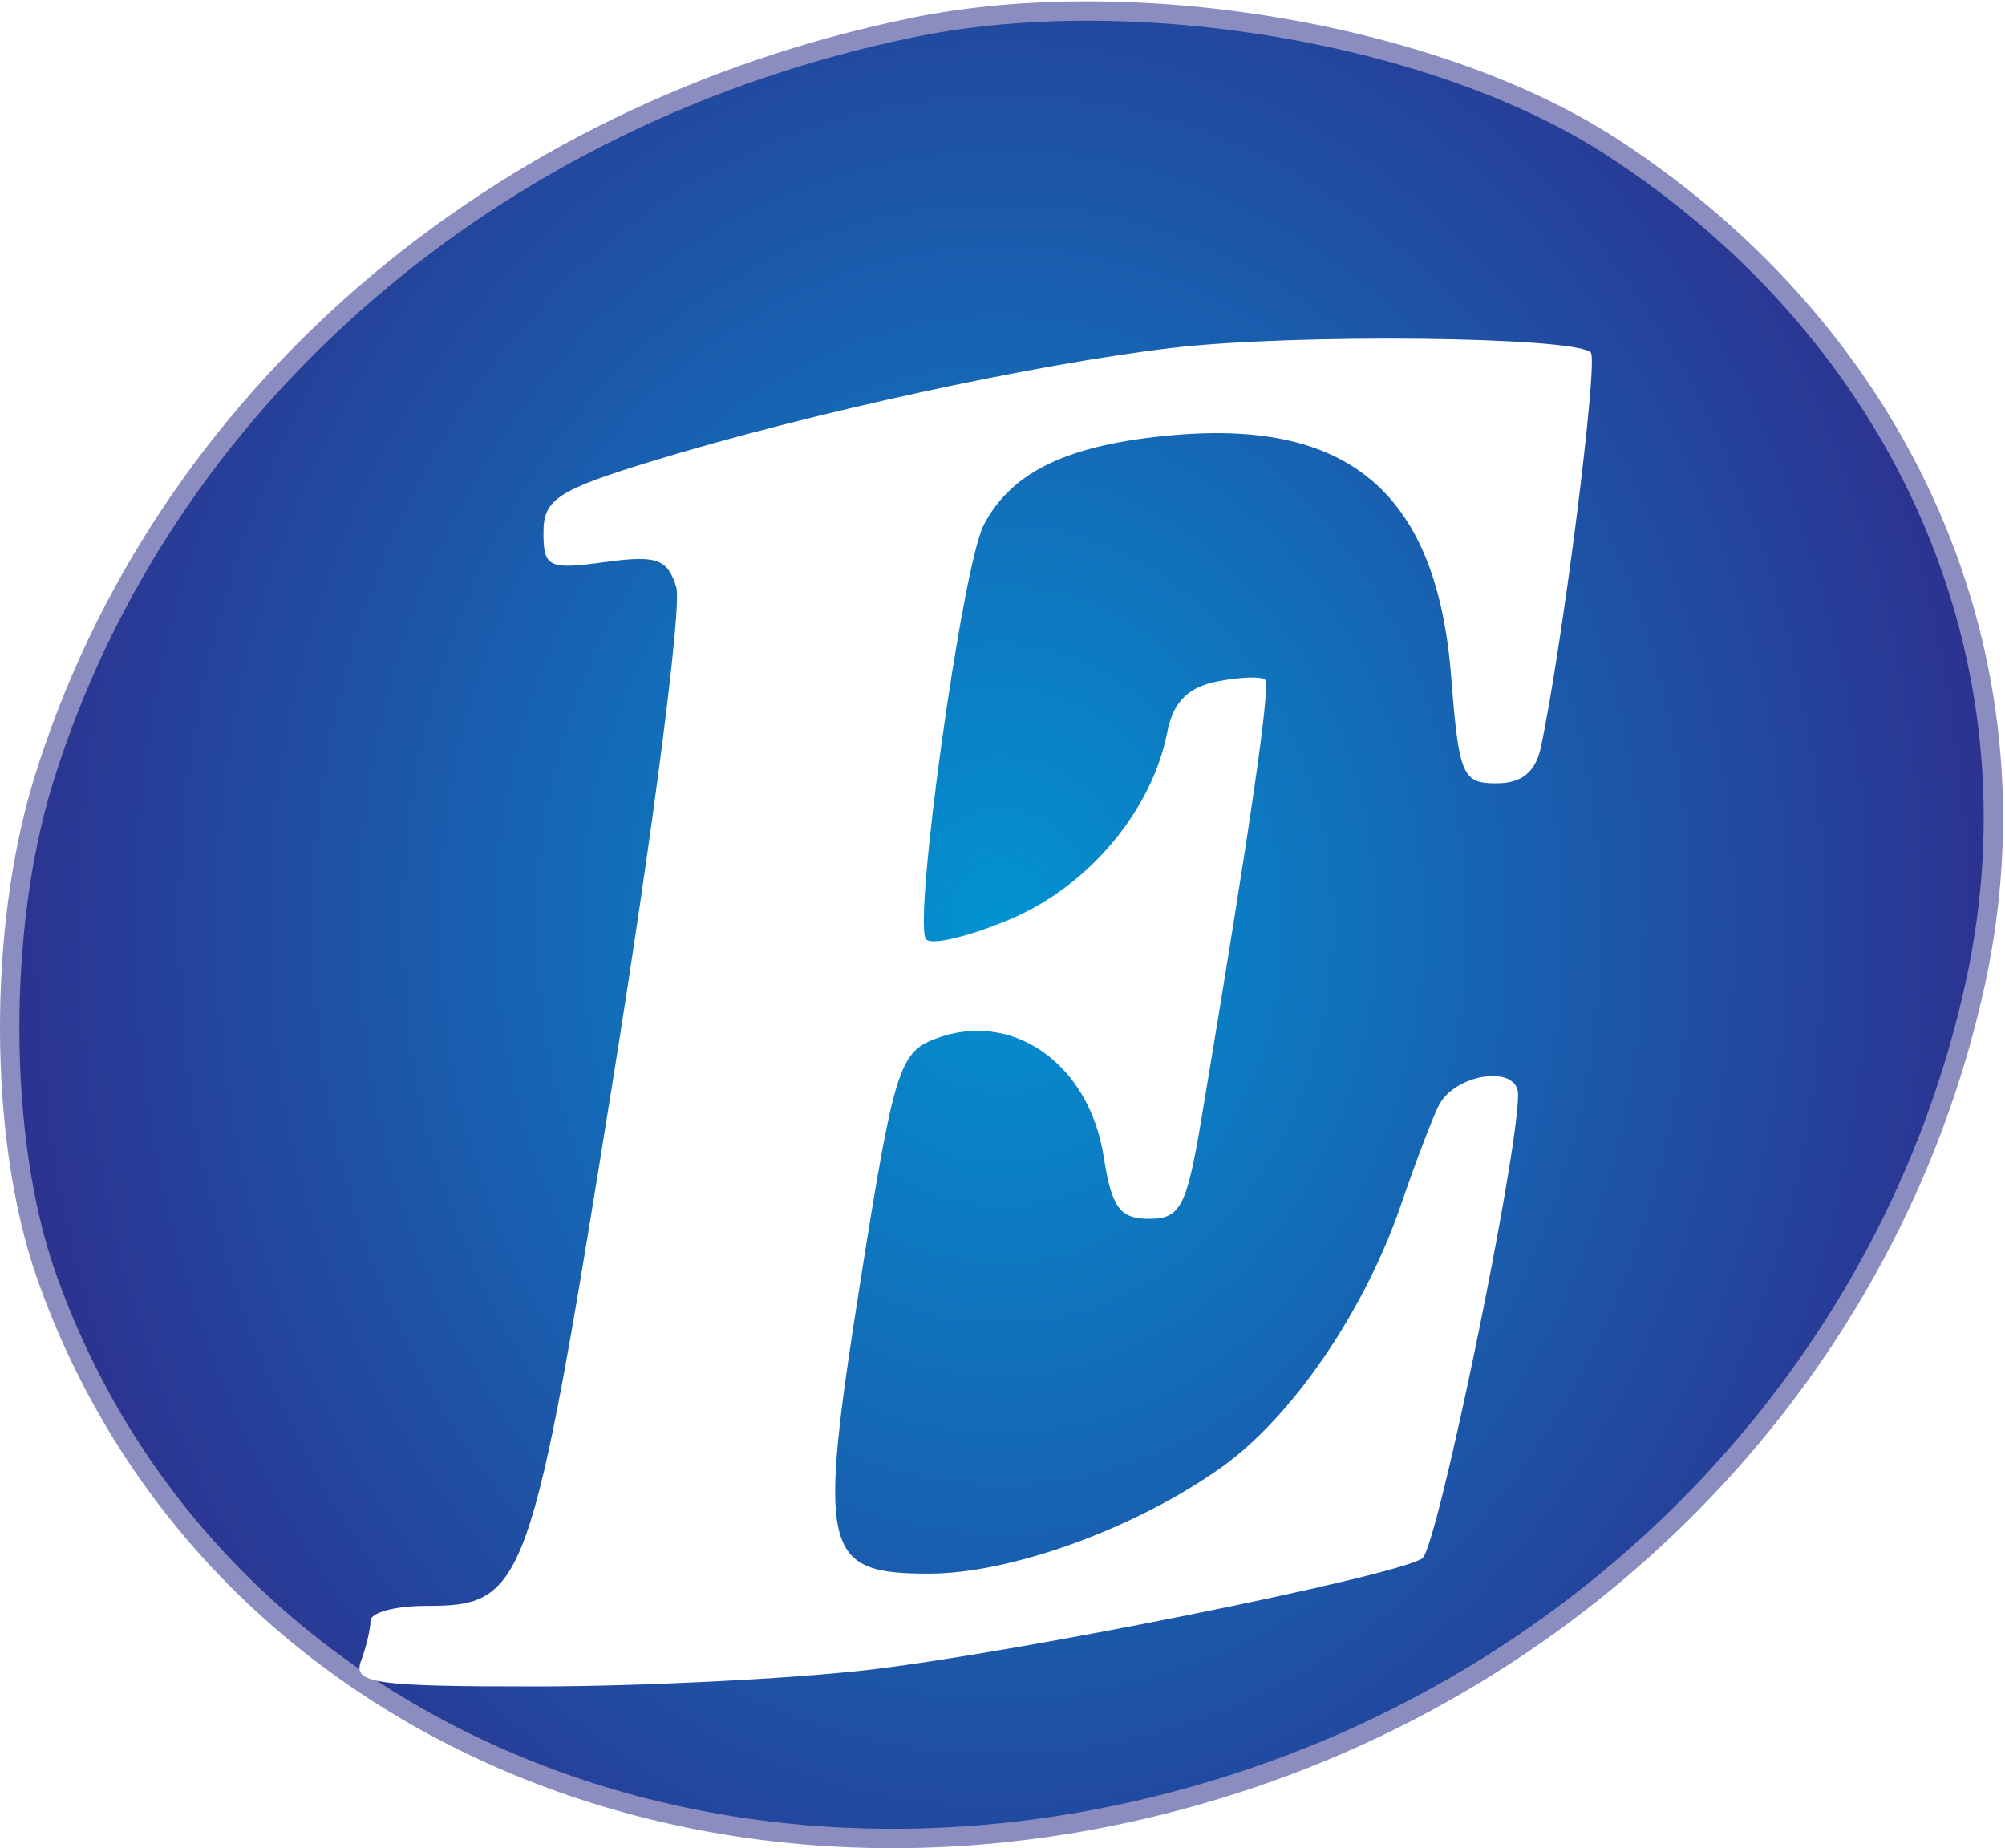 <?xml version="1.0" encoding="UTF-8"?> <svg xmlns="http://www.w3.org/2000/svg" width="1035" height="954" viewBox="0 0 1035 954" fill="none"><path d="M472.022 14.046C529.1 2.422 596.745 3.285 661.421 14.412C726.115 25.543 787.5 46.885 832.156 75.943C983.999 174.754 1055.91 340.423 1019.82 506.898C976.55 706.391 821.972 868.267 618.878 926.344C357.876 1000.99 103.49 885.5 23.715 657.772C-0.717 588.007 -1.317 479.954 22.442 403.03C82.956 207.094 254.629 58.312 472.022 14.046Z" fill="url(#paint0_radial_17_32)"></path><path d="M472.022 14.046L471.232 9.964M472.022 14.046C529.1 2.422 596.745 3.285 661.421 14.412C726.115 25.543 787.5 46.885 832.156 75.943C983.999 174.754 1055.91 340.423 1019.82 506.898C976.55 706.391 821.972 868.267 618.878 926.344C357.876 1000.99 103.49 885.5 23.715 657.772C-0.717 588.007 -1.317 479.954 22.442 403.03M472.022 14.046C254.629 58.312 82.956 207.094 22.442 403.03M22.442 403.03L18.582 401.775" stroke="#8B8DC0" stroke-width="10"></path><g filter="url(#filter0_d_17_32)"><path d="M605.126 139.571C533.781 147.988 418.056 173.146 337.542 197.747C287.822 212.932 280.535 217.678 280.535 234.828C280.535 252.885 283.132 254.142 312.142 250.146C339.051 246.45 344.553 248.381 349.113 263.133C352.067 272.666 337.201 388.028 316.086 519.483C274.044 781.269 271.317 788.895 219.675 788.895C204.054 788.895 191.273 792.333 191.273 796.538C191.273 800.742 189.057 810.108 186.347 817.351C182.022 828.906 193.22 830.513 277.638 830.454C330.555 830.413 406.72 826.65 446.888 822.079C522.656 813.463 718.977 774.059 734.192 764.411C741.787 759.59 783.655 556.905 783.655 524.961C783.655 509.343 750.941 514.005 742.591 530.814C739.182 537.682 730.443 560.685 723.172 581.93C704.419 636.752 666.977 691.465 630.444 717.44C586.186 748.901 521.917 772.245 479.542 772.245C424.532 772.245 422 761.405 444.178 621.125C461.227 513.289 464.238 503.407 482.236 496.389C522.153 480.821 562.199 508.644 569.77 557.196C573.836 583.304 578.08 589.09 593.157 589.09C609.411 589.09 612.592 582.979 620.268 537.058C645.789 384.265 655.99 313.826 653.044 310.837C651.234 309.005 640.101 309.405 628.302 311.736C613.136 314.725 605.573 322.442 602.513 338.052C594.626 378.329 562.045 417.208 521.861 434.291C500.827 443.233 481.149 448.02 478.122 444.923C470.957 437.563 496.672 252.344 507.838 230.94C522.299 203.209 551.812 189.272 606.035 184.568C697.237 176.651 741.763 215.438 749.099 309.197C753.091 360.197 754.836 364.31 772.437 364.31C785.578 364.31 792.686 358.515 795.437 345.578C806.619 292.921 825.186 146.064 821.185 141.952C813.152 133.71 668.357 132.111 605.126 139.571Z" fill="white"></path></g><defs><filter id="filter0_d_17_32" x="145.559" y="134.779" width="716.182" height="775.676" filterUnits="userSpaceOnUse" color-interpolation-filters="sRGB"><feFlood flood-opacity="0" result="BackgroundImageFix"></feFlood><feColorMatrix in="SourceAlpha" type="matrix" values="0 0 0 0 0 0 0 0 0 0 0 0 0 0 0 0 0 0 127 0" result="hardAlpha"></feColorMatrix><feOffset dy="40"></feOffset><feGaussianBlur stdDeviation="20"></feGaussianBlur><feComposite in2="hardAlpha" operator="out"></feComposite><feColorMatrix type="matrix" values="0 0 0 0 0 0 0 0 0 0 0 0 0 0 0 0 0 0 0.25 0"></feColorMatrix><feBlend mode="normal" in2="BackgroundImageFix" result="effect1_dropShadow_17_32"></feBlend><feBlend mode="normal" in="SourceGraphic" in2="effect1_dropShadow_17_32" result="shape"></feBlend></filter><radialGradient id="paint0_radial_17_32" cx="0" cy="0" r="1" gradientUnits="userSpaceOnUse" gradientTransform="translate(517.001 477.316) rotate(90.106) scale(615.45 512.366)"><stop stop-color="#0293D2"></stop><stop offset="1" stop-color="#2C3290"></stop></radialGradient></defs></svg> 